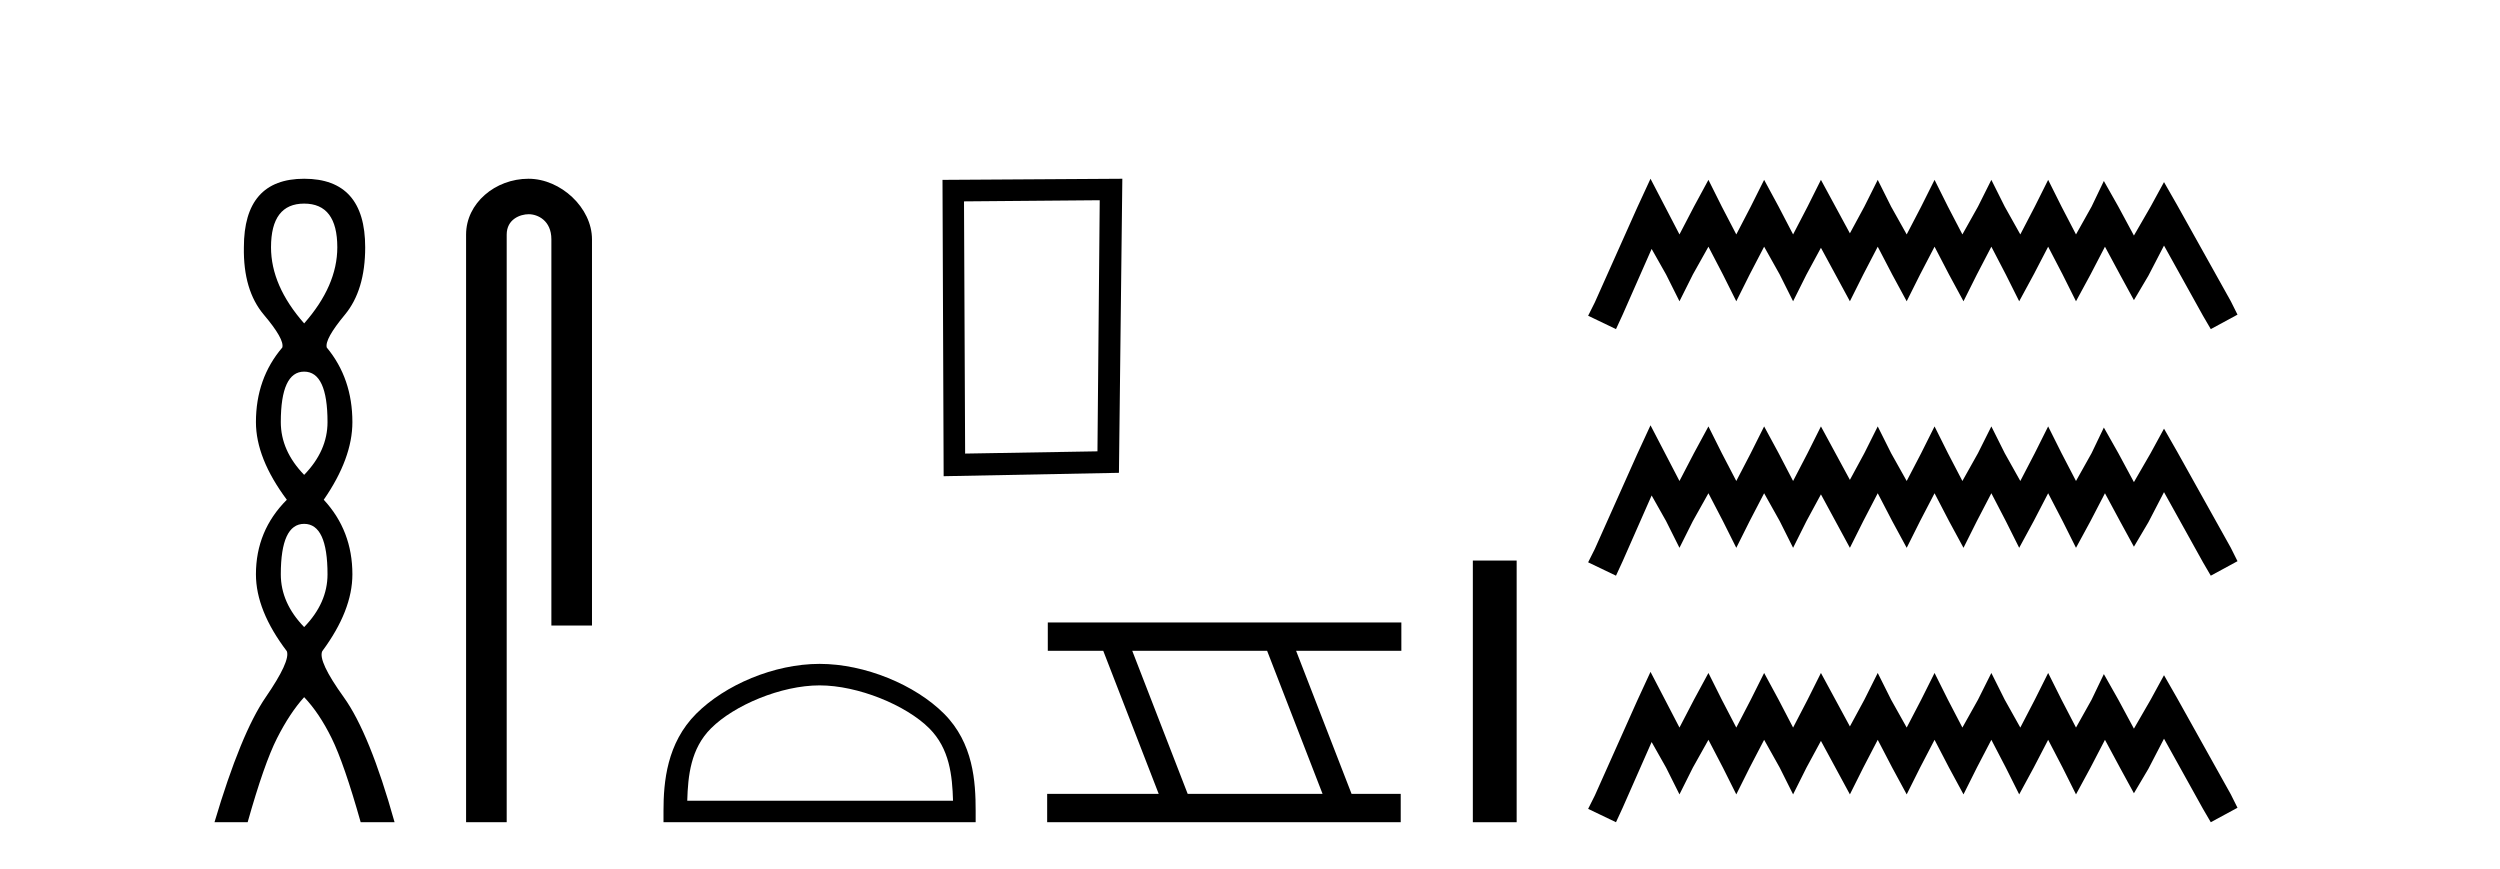 <?xml version='1.0' encoding='UTF-8' standalone='yes'?><svg xmlns='http://www.w3.org/2000/svg' xmlns:xlink='http://www.w3.org/1999/xlink' width='118.0' height='41.0' ><path d='M 14.356 9.61 Q 15.921 9.61 15.921 11.673 Q 15.921 13.487 14.356 15.265 Q 12.792 13.487 12.792 11.673 Q 12.792 9.61 14.356 9.61 ZM 14.356 17.541 Q 15.459 17.541 15.459 19.924 Q 15.459 21.276 14.356 22.414 Q 13.254 21.276 13.254 19.924 Q 13.254 17.541 14.356 17.541 ZM 14.356 24.726 Q 15.459 24.726 15.459 27.108 Q 15.459 28.46 14.356 29.598 Q 13.254 28.46 13.254 27.108 Q 13.254 24.726 14.356 24.726 ZM 14.356 8.437 Q 11.511 8.437 11.511 11.673 Q 11.476 13.7 12.454 14.856 Q 13.432 16.012 13.325 16.403 Q 12.08 17.862 12.08 19.924 Q 12.08 21.631 13.538 23.588 Q 12.08 25.046 12.08 27.108 Q 12.08 28.816 13.538 30.736 Q 13.716 31.198 12.543 32.906 Q 11.369 34.613 10.124 38.809 L 11.689 38.809 Q 12.471 36.035 13.076 34.844 Q 13.681 33.652 14.356 32.906 Q 15.068 33.652 15.655 34.844 Q 16.241 36.035 17.024 38.809 L 18.624 38.809 Q 17.451 34.613 16.224 32.906 Q 14.997 31.198 15.21 30.736 Q 16.633 28.816 16.633 27.108 Q 16.633 25.046 15.281 23.588 Q 16.633 21.631 16.633 19.924 Q 16.633 17.862 15.423 16.403 Q 15.317 16.012 16.277 14.856 Q 17.237 13.7 17.237 11.673 Q 17.237 8.437 14.356 8.437 Z' style='fill:#000000;stroke:none' /><path d='M 24.944 8.437 C 23.375 8.437 21.999 9.591 21.999 11.072 L 21.999 38.809 L 23.916 38.809 L 23.916 11.072 C 23.916 10.346 24.554 10.111 24.956 10.111 C 25.377 10.111 26.025 10.406 26.025 11.296 L 26.025 29.526 L 27.942 29.526 L 27.942 11.296 C 27.942 9.813 26.473 8.437 24.944 8.437 Z' style='fill:#000000;stroke:none' /><path d='M 51.907 9.451 L 51.8 21.303 L 45.554 21.409 L 45.501 9.505 L 51.907 9.451 ZM 52.974 8.437 L 44.486 8.49 L 44.54 22.477 L 52.814 22.317 L 52.974 8.437 Z' style='fill:#000000;stroke:none' /><path d='M 38.684 32.35 C 40.496 32.35 42.765 33.281 43.862 34.378 C 44.823 35.339 44.948 36.612 44.983 37.795 L 32.438 37.795 C 32.473 36.612 32.599 35.339 33.559 34.378 C 34.657 33.281 36.872 32.35 38.684 32.35 ZM 38.684 31.335 C 36.534 31.335 34.221 32.329 32.865 33.684 C 31.474 35.075 31.317 36.906 31.317 38.275 L 31.317 38.809 L 46.051 38.809 L 46.051 38.275 C 46.051 36.906 45.947 35.075 44.556 33.684 C 43.201 32.329 40.834 31.335 38.684 31.335 Z' style='fill:#000000;stroke:none' /><path d='M 59.808 30.718 L 62.425 37.471 L 56.059 37.471 L 53.442 30.718 ZM 49.456 29.379 L 49.456 30.718 L 52.073 30.718 L 54.691 37.471 L 49.426 37.471 L 49.426 38.809 L 66.114 38.809 L 66.114 37.471 L 63.794 37.471 L 61.176 30.718 L 66.144 30.718 L 66.144 29.379 Z' style='fill:#000000;stroke:none' /><path d='M 69.518 26.458 L 69.518 38.809 L 71.586 38.809 L 71.586 26.458 Z' style='fill:#000000;stroke:none' /><path d='M 77.904 8.437 L 77.273 9.804 L 75.276 14.272 L 74.96 14.903 L 76.275 15.534 L 76.59 14.851 L 77.957 11.749 L 78.64 12.958 L 79.271 14.22 L 79.902 12.958 L 80.638 11.644 L 81.322 12.958 L 81.953 14.22 L 82.583 12.958 L 83.267 11.644 L 84.003 12.958 L 84.634 14.22 L 85.265 12.958 L 85.948 11.696 L 86.632 12.958 L 87.315 14.22 L 87.946 12.958 L 88.629 11.644 L 89.313 12.958 L 89.996 14.22 L 90.627 12.958 L 91.311 11.644 L 91.994 12.958 L 92.677 14.22 L 93.308 12.958 L 93.992 11.644 L 94.675 12.958 L 95.306 14.22 L 95.99 12.958 L 96.673 11.644 L 97.356 12.958 L 97.987 14.22 L 98.671 12.958 L 99.354 11.644 L 100.09 13.011 L 100.721 14.167 L 101.405 13.011 L 102.141 11.591 L 103.981 14.903 L 104.349 15.534 L 105.61 14.851 L 105.295 14.22 L 102.772 9.699 L 102.141 8.595 L 101.51 9.751 L 100.721 11.118 L 99.985 9.751 L 99.302 8.542 L 98.723 9.751 L 97.987 11.065 L 97.304 9.751 L 96.673 8.489 L 96.042 9.751 L 95.359 11.065 L 94.623 9.751 L 93.992 8.489 L 93.361 9.751 L 92.625 11.065 L 91.941 9.751 L 91.311 8.489 L 90.68 9.751 L 89.996 11.065 L 89.26 9.751 L 88.629 8.489 L 87.998 9.751 L 87.315 11.013 L 86.632 9.751 L 85.948 8.489 L 85.317 9.751 L 84.634 11.065 L 83.95 9.751 L 83.267 8.489 L 82.636 9.751 L 81.953 11.065 L 81.269 9.751 L 80.638 8.489 L 79.955 9.751 L 79.271 11.065 L 78.588 9.751 L 77.904 8.437 ZM 77.904 20.074 L 77.273 21.441 L 75.276 25.91 L 74.96 26.541 L 76.275 27.172 L 76.59 26.488 L 77.957 23.386 L 78.64 24.596 L 79.271 25.857 L 79.902 24.596 L 80.638 23.281 L 81.322 24.596 L 81.953 25.857 L 82.583 24.596 L 83.267 23.281 L 84.003 24.596 L 84.634 25.857 L 85.265 24.596 L 85.948 23.334 L 86.632 24.596 L 87.315 25.857 L 87.946 24.596 L 88.629 23.281 L 89.313 24.596 L 89.996 25.857 L 90.627 24.596 L 91.311 23.281 L 91.994 24.596 L 92.677 25.857 L 93.308 24.596 L 93.992 23.281 L 94.675 24.596 L 95.306 25.857 L 95.99 24.596 L 96.673 23.281 L 97.356 24.596 L 97.987 25.857 L 98.671 24.596 L 99.354 23.281 L 100.09 24.648 L 100.721 25.805 L 101.405 24.648 L 102.141 23.229 L 103.981 26.541 L 104.349 27.172 L 105.61 26.488 L 105.295 25.857 L 102.772 21.336 L 102.141 20.232 L 101.51 21.389 L 100.721 22.756 L 99.985 21.389 L 99.302 20.18 L 98.723 21.389 L 97.987 22.703 L 97.304 21.389 L 96.673 20.127 L 96.042 21.389 L 95.359 22.703 L 94.623 21.389 L 93.992 20.127 L 93.361 21.389 L 92.625 22.703 L 91.941 21.389 L 91.311 20.127 L 90.68 21.389 L 89.996 22.703 L 89.26 21.389 L 88.629 20.127 L 87.998 21.389 L 87.315 22.65 L 86.632 21.389 L 85.948 20.127 L 85.317 21.389 L 84.634 22.703 L 83.95 21.389 L 83.267 20.127 L 82.636 21.389 L 81.953 22.703 L 81.269 21.389 L 80.638 20.127 L 79.955 21.389 L 79.271 22.703 L 78.588 21.389 L 77.904 20.074 ZM 77.904 31.712 L 77.273 33.079 L 75.276 37.548 L 74.96 38.178 L 76.275 38.809 L 76.59 38.126 L 77.957 35.024 L 78.64 36.233 L 79.271 37.495 L 79.902 36.233 L 80.638 34.919 L 81.322 36.233 L 81.953 37.495 L 82.583 36.233 L 83.267 34.919 L 84.003 36.233 L 84.634 37.495 L 85.265 36.233 L 85.948 34.971 L 86.632 36.233 L 87.315 37.495 L 87.946 36.233 L 88.629 34.919 L 89.313 36.233 L 89.996 37.495 L 90.627 36.233 L 91.311 34.919 L 91.994 36.233 L 92.677 37.495 L 93.308 36.233 L 93.992 34.919 L 94.675 36.233 L 95.306 37.495 L 95.99 36.233 L 96.673 34.919 L 97.356 36.233 L 97.987 37.495 L 98.671 36.233 L 99.354 34.919 L 100.09 36.286 L 100.721 37.442 L 101.405 36.286 L 102.141 34.866 L 103.981 38.178 L 104.349 38.809 L 105.61 38.126 L 105.295 37.495 L 102.772 32.974 L 102.141 31.87 L 101.51 33.026 L 100.721 34.393 L 99.985 33.026 L 99.302 31.817 L 98.723 33.026 L 97.987 34.341 L 97.304 33.026 L 96.673 31.764 L 96.042 33.026 L 95.359 34.341 L 94.623 33.026 L 93.992 31.764 L 93.361 33.026 L 92.625 34.341 L 91.941 33.026 L 91.311 31.764 L 90.68 33.026 L 89.996 34.341 L 89.26 33.026 L 88.629 31.764 L 87.998 33.026 L 87.315 34.288 L 86.632 33.026 L 85.948 31.764 L 85.317 33.026 L 84.634 34.341 L 83.95 33.026 L 83.267 31.764 L 82.636 33.026 L 81.953 34.341 L 81.269 33.026 L 80.638 31.764 L 79.955 33.026 L 79.271 34.341 L 78.588 33.026 L 77.904 31.712 Z' style='fill:#000000;stroke:none' /></svg>